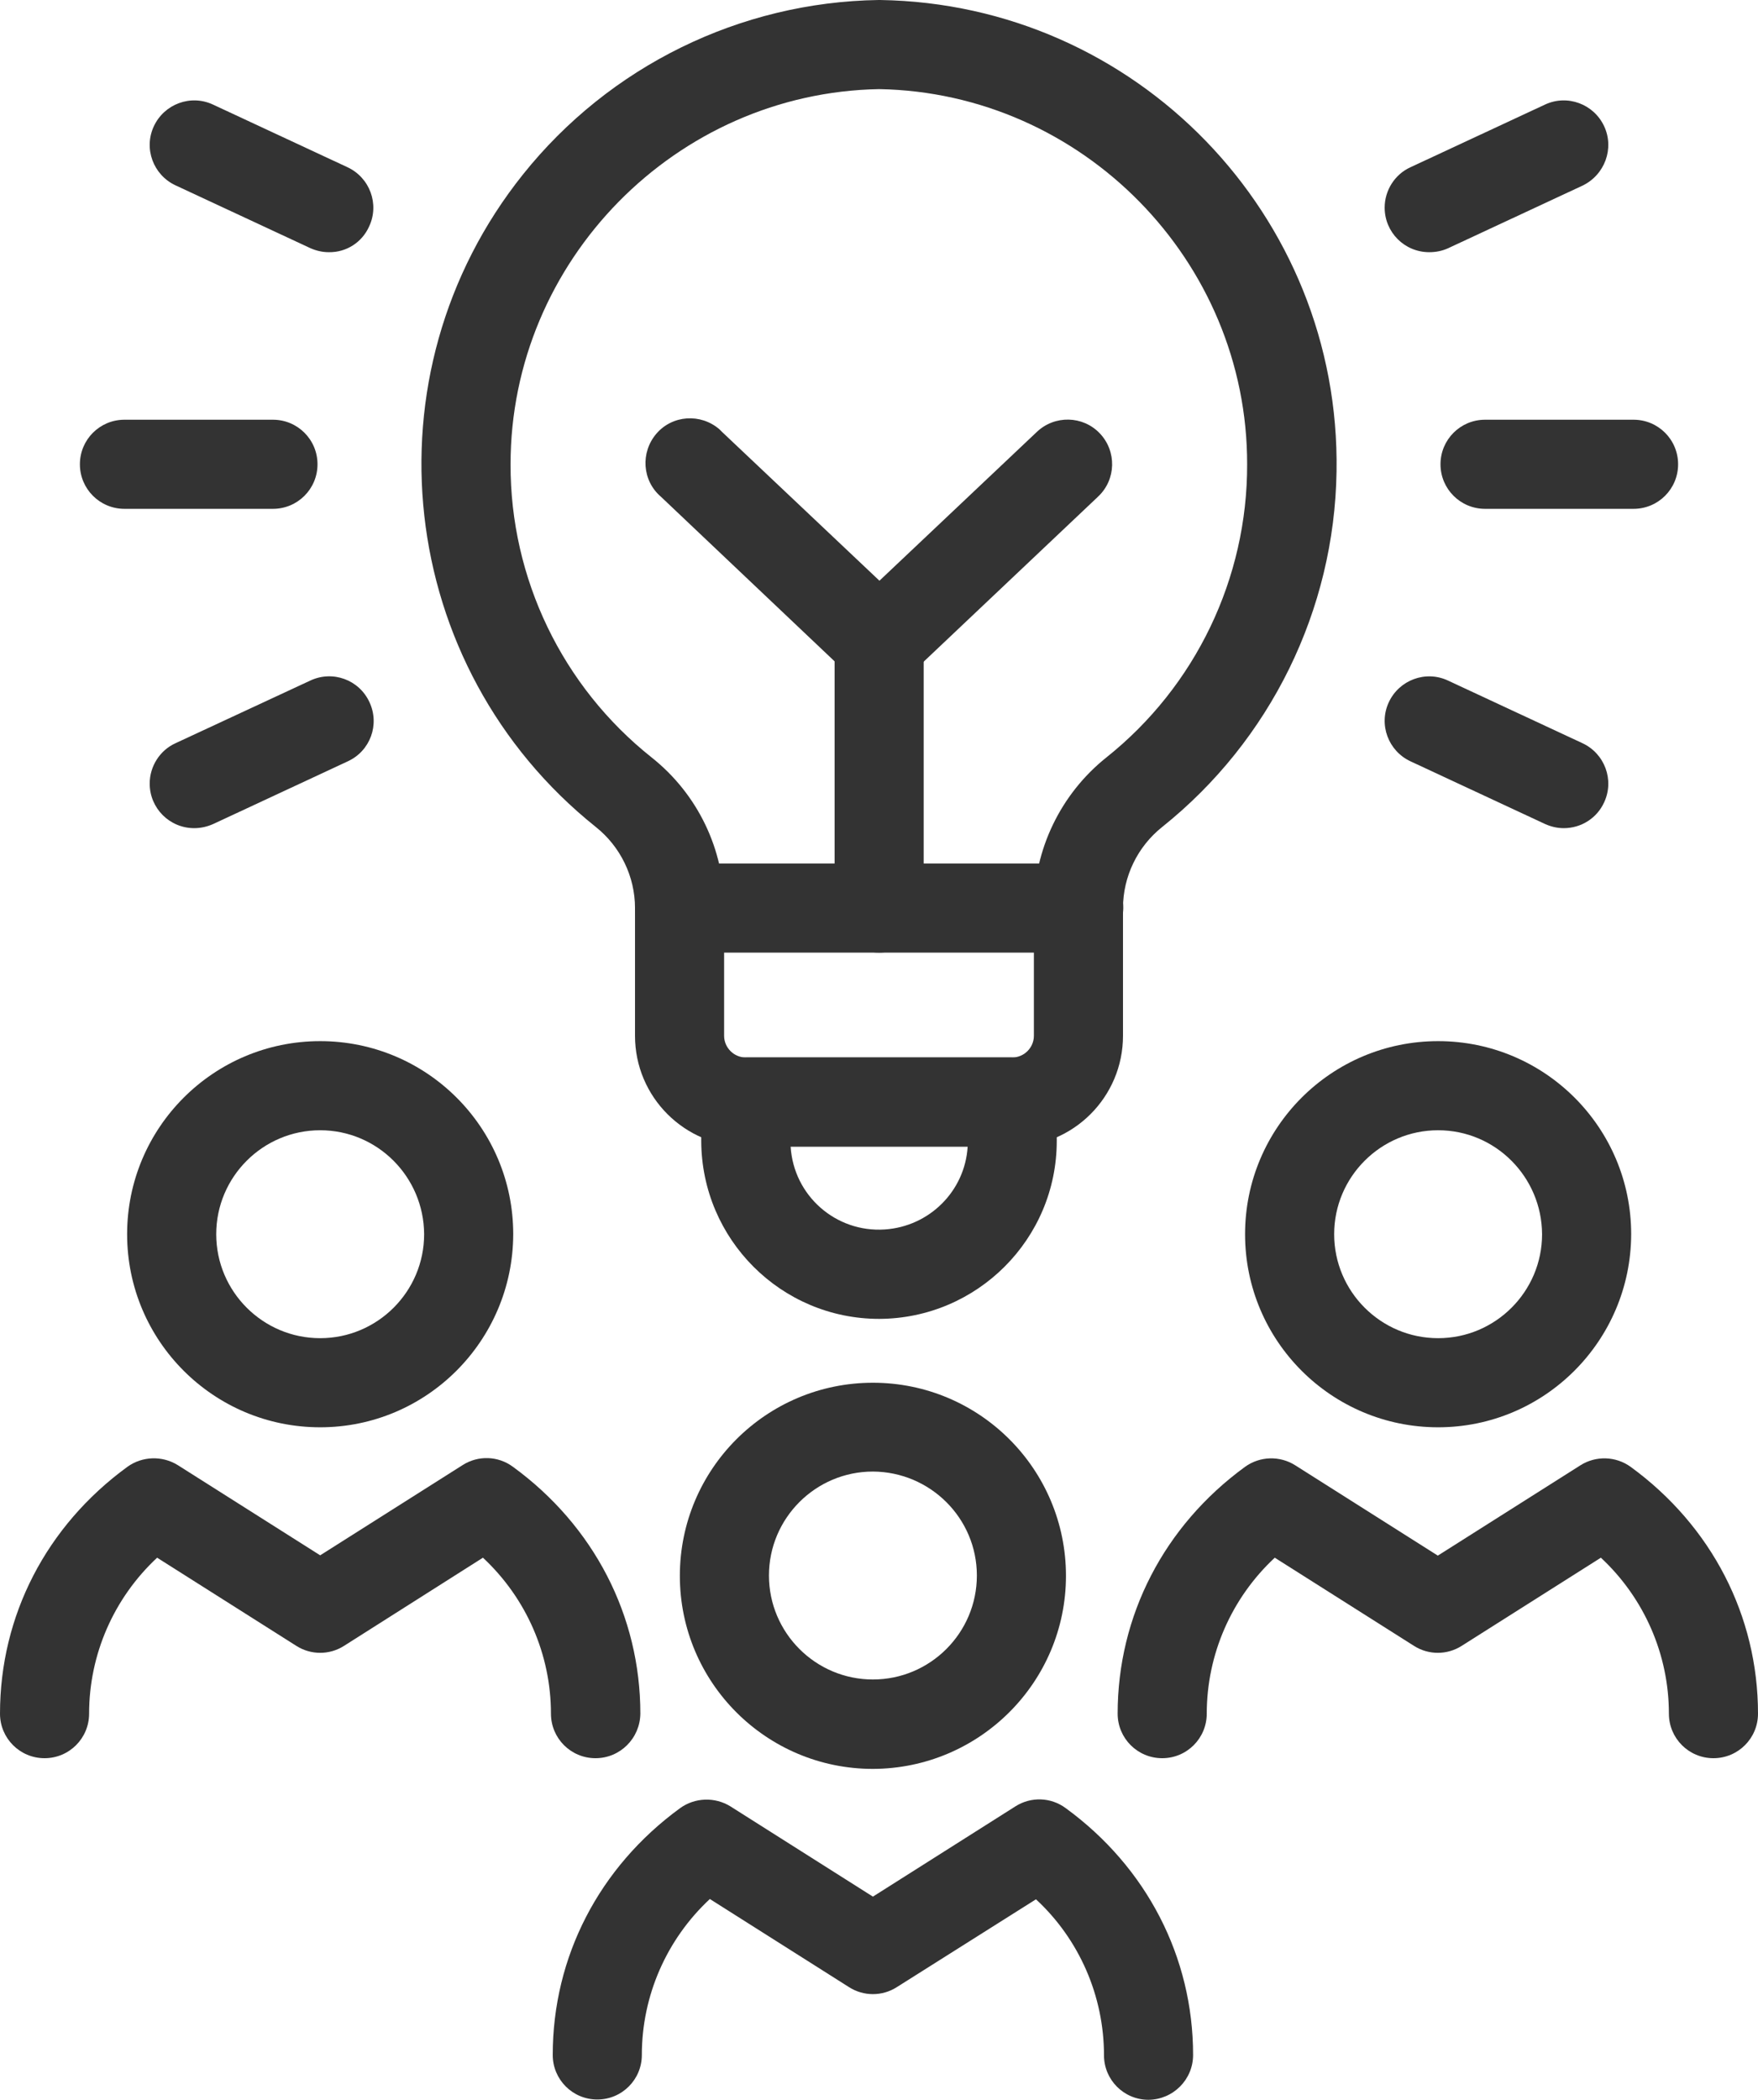 <?xml version="1.0" encoding="UTF-8"?> <!-- Generator: Adobe Illustrator 19.2.0, SVG Export Plug-In . SVG Version: 6.00 Build 0) --> <svg xmlns="http://www.w3.org/2000/svg" xmlns:xlink="http://www.w3.org/1999/xlink" version="1.0" id="Calque_1" x="0px" y="0px" viewBox="0 0 591.9 706.9" style="enable-background:new 0 0 591.9 706.9;" xml:space="preserve"> <style type="text/css"> .st0{clip-path:url(#SVGID_2_);fill:#333333;} </style> <g> <defs> <rect id="SVGID_1_" width="591.9" height="706.9"></rect> </defs> <clipPath id="SVGID_2_"> <use xlink:href="#SVGID_1_" style="overflow:visible;"></use> </clipPath> <path class="st0" d="M296,444c-33,0-59.8-26.8-59.9-59.9V371c0-8.3,6.7-15,15-15h89.7c8.3,0,15,6.7,15,15v13.1 C355.8,417.1,329,443.9,296,444 M266.2,386c1,16.5,15.2,29,31.7,27.9c15-1,27-12.9,27.9-27.9H266.2z"></path> <path class="st0" d="M340.8,386h-89.7c-20.6,0-37.3-16.7-37.3-37.3v-43c0-10.6-4.9-20.7-13.2-27.3 c-67.4-53.9-78.4-152.3-24.5-219.7c29.1-36.4,73-58,119.7-58.7h0.5C382.5,1.3,451.4,72.4,450,158.7c-0.7,46.7-22.3,90.6-58.7,119.7 c-8.3,6.6-13.2,16.7-13.2,27.3v43C378.1,369.3,361.4,386,340.8,386 M296,30c-68.4,1.2-124.1,57.8-124.1,126.3 c-0.1,38.4,17.4,74.8,47.5,98.7c15.5,12.3,24.5,31,24.4,50.7v43c0,4,3.3,7.3,7.3,7.3h89.7c4,0,7.3-3.3,7.3-7.3v-43 c0-19.7,9-38.4,24.4-50.7c30-23.9,47.5-60.3,47.4-98.7C420,87.8,364.4,31.2,296,30L296,30z"></path> <path class="st0" d="M363.1,320.7H228.8c-8.3,0-15-6.7-15-15c0-8.3,6.7-15,15-15h134.4c8.3,0,15,6.7,15,15 C378.1,313.9,371.4,320.7,363.1,320.7"></path> <path class="st0" d="M296,231.2c-3.8,0-7.5-1.5-10.3-4.1l-63.2-59.9c-6.3-5.4-6.9-14.9-1.5-21.2c5.4-6.3,14.9-6.9,21.2-1.5 c0.3,0.3,0.6,0.6,0.9,0.9l53,50.1l53-50.1c6-5.7,15.5-5.5,21.2,0.5s5.5,15.5-0.5,21.2c0,0-0.1,0-0.1,0.1l-63.3,59.9 C303.5,229.7,299.8,231.2,296,231.2"></path> <path class="st0" d="M296,320.7c-8.3,0-15-6.7-15-15v-89.5c0-8.3,6.7-15,15-15c8.3,0,15,6.7,15,15v89.5 C311,313.9,304.2,320.7,296,320.7"></path> <path class="st0" d="M91.9,171.3h-50c-8.3,0-15-6.7-15-15c0-8.3,6.7-15,15-15h50c8.3,0,15,6.7,15,15 C106.9,164.6,100.2,171.3,91.9,171.3"></path> <path class="st0" d="M550,171.3h-50c-8.3,0-15-6.7-15-15c0-8.3,6.7-15,15-15h50c8.3,0,15,6.7,15,15 C565,164.6,558.3,171.3,550,171.3"></path> <path class="st0" d="M110.7,84.9c-2.2,0-4.3-0.5-6.3-1.4L59.1,62.4c-7.5-3.5-10.8-12.4-7.3-19.9c3.5-7.5,12.4-10.8,19.9-7.3 l45.3,21.1c7.5,3.5,10.8,12.4,7.3,19.9C121.9,81.6,116.6,85,110.7,84.9L110.7,84.9z"></path> <path class="st0" d="M526.5,278.8c-2.2,0-4.3-0.5-6.3-1.4l-45.3-21.1c-7.5-3.5-10.8-12.4-7.3-19.9c3.5-7.5,12.4-10.8,19.9-7.3 l45.3,21.1c7.5,3.5,10.8,12.4,7.3,19.9C537.7,275.4,532.4,278.8,526.5,278.8"></path> <path class="st0" d="M481.2,84.9c-8.3,0-15-6.7-15-15c0-5.8,3.4-11.2,8.7-13.6l45.3-21.1c7.5-3.5,16.4-0.2,19.9,7.3 c3.5,7.5,0.2,16.4-7.3,20l-45.3,21.1C485.5,84.5,483.4,84.9,481.2,84.9"></path> <path class="st0" d="M65.4,278.8c-8.3,0-15-6.7-15-15c0-5.8,3.4-11.2,8.7-13.6l45.4-21.1c7.5-3.5,16.4-0.3,19.9,7.3 c3.5,7.5,0.3,16.4-7.3,19.9l-45.3,21.1C69.8,278.3,67.6,278.8,65.4,278.8"></path> <path class="st0" d="M107.8,480.5c-35.9,0-65-29.1-65-65c0-35.9,29.1-65,65-65s65,29.1,65,65C172.7,451.4,143.6,480.5,107.8,480.5 M107.8,380.5c-19.3,0-35,15.7-35,35c0,19.3,15.7,35,35,35s35-15.7,35-35C142.7,396.2,127.1,380.5,107.8,380.5"></path> <path class="st0" d="M200.5,591.9c-8.3,0-15-6.7-15-15c0-19.9-8.3-38.9-22.9-52.5l-46.8,29.7c-4.9,3.1-11.1,3.1-16,0l-46.9-29.7 C38.3,538,30,557,30,576.9c0,8.3-6.7,15-15,15s-15-6.7-15-15c0-33,15.6-63.2,42.9-83.1c5-3.6,11.7-3.8,16.9-0.6l48,30.4l48-30.4 c5.2-3.3,11.9-3.1,16.9,0.6c27.3,19.9,42.9,50.2,42.9,83.1C215.5,585.2,208.8,591.9,200.5,591.9"></path> <path class="st0" d="M484.2,480.5c-35.9,0-65-29.1-65-65c0-35.9,29.1-65,65-65c35.9,0,65,29.1,65,65 C549.1,451.4,520,480.5,484.2,480.5 M484.2,380.5c-19.3,0-35,15.7-35,35c0,19.3,15.7,35,35,35c19.3,0,35-15.7,35-35 C519.1,396.2,503.5,380.5,484.2,380.5"></path> <path class="st0" d="M576.9,591.9c-8.3,0-15-6.7-15-15c0-19.9-8.3-38.9-22.9-52.5l-46.9,29.7c-4.9,3.1-11.1,3.1-16,0l-46.9-29.7 c-14.6,13.6-22.9,32.6-22.9,52.5c0,8.3-6.7,15-15,15c-8.3,0-15-6.7-15-15c0-32.9,15.6-63.2,42.9-83.1c5-3.6,11.7-3.8,16.9-0.5 l48,30.4l48-30.4c5.2-3.3,11.9-3.1,16.9,0.5c27.3,19.9,42.9,50.2,42.9,83.1C591.9,585.2,585.2,591.9,576.9,591.9"></path> <path class="st0" d="M293.9,595.5c-35.9,0-65-29.1-65-65c0-35.9,29.1-65,65-65s65,29.1,65,65C358.9,566.3,329.8,595.4,293.9,595.5 M293.9,495.4c-19.3,0-35,15.7-35,35c0,19.3,15.7,35,35,35c19.3,0,35-15.7,35-35C328.9,511.1,313.2,495.5,293.9,495.4"></path> <path class="st0" d="M386.7,706.9c-8.3,0-15-6.7-15-15c0-19.9-8.3-39-22.9-52.5L301.9,669c-4.9,3.1-11.1,3.1-16,0L239,639.3 c-14.6,13.6-22.9,32.6-22.9,52.5c0,8.3-6.7,15-15,15c-8.3,0-15-6.7-15-15c0-33,15.6-63.2,42.9-83.1c5-3.6,11.7-3.8,16.9-0.6 l48,30.4l48-30.4c5.2-3.3,11.9-3.1,16.9,0.6c27.3,19.9,42.9,50.2,42.9,83.1C401.7,700.1,395,706.8,386.7,706.9"></path> </g> </svg> 